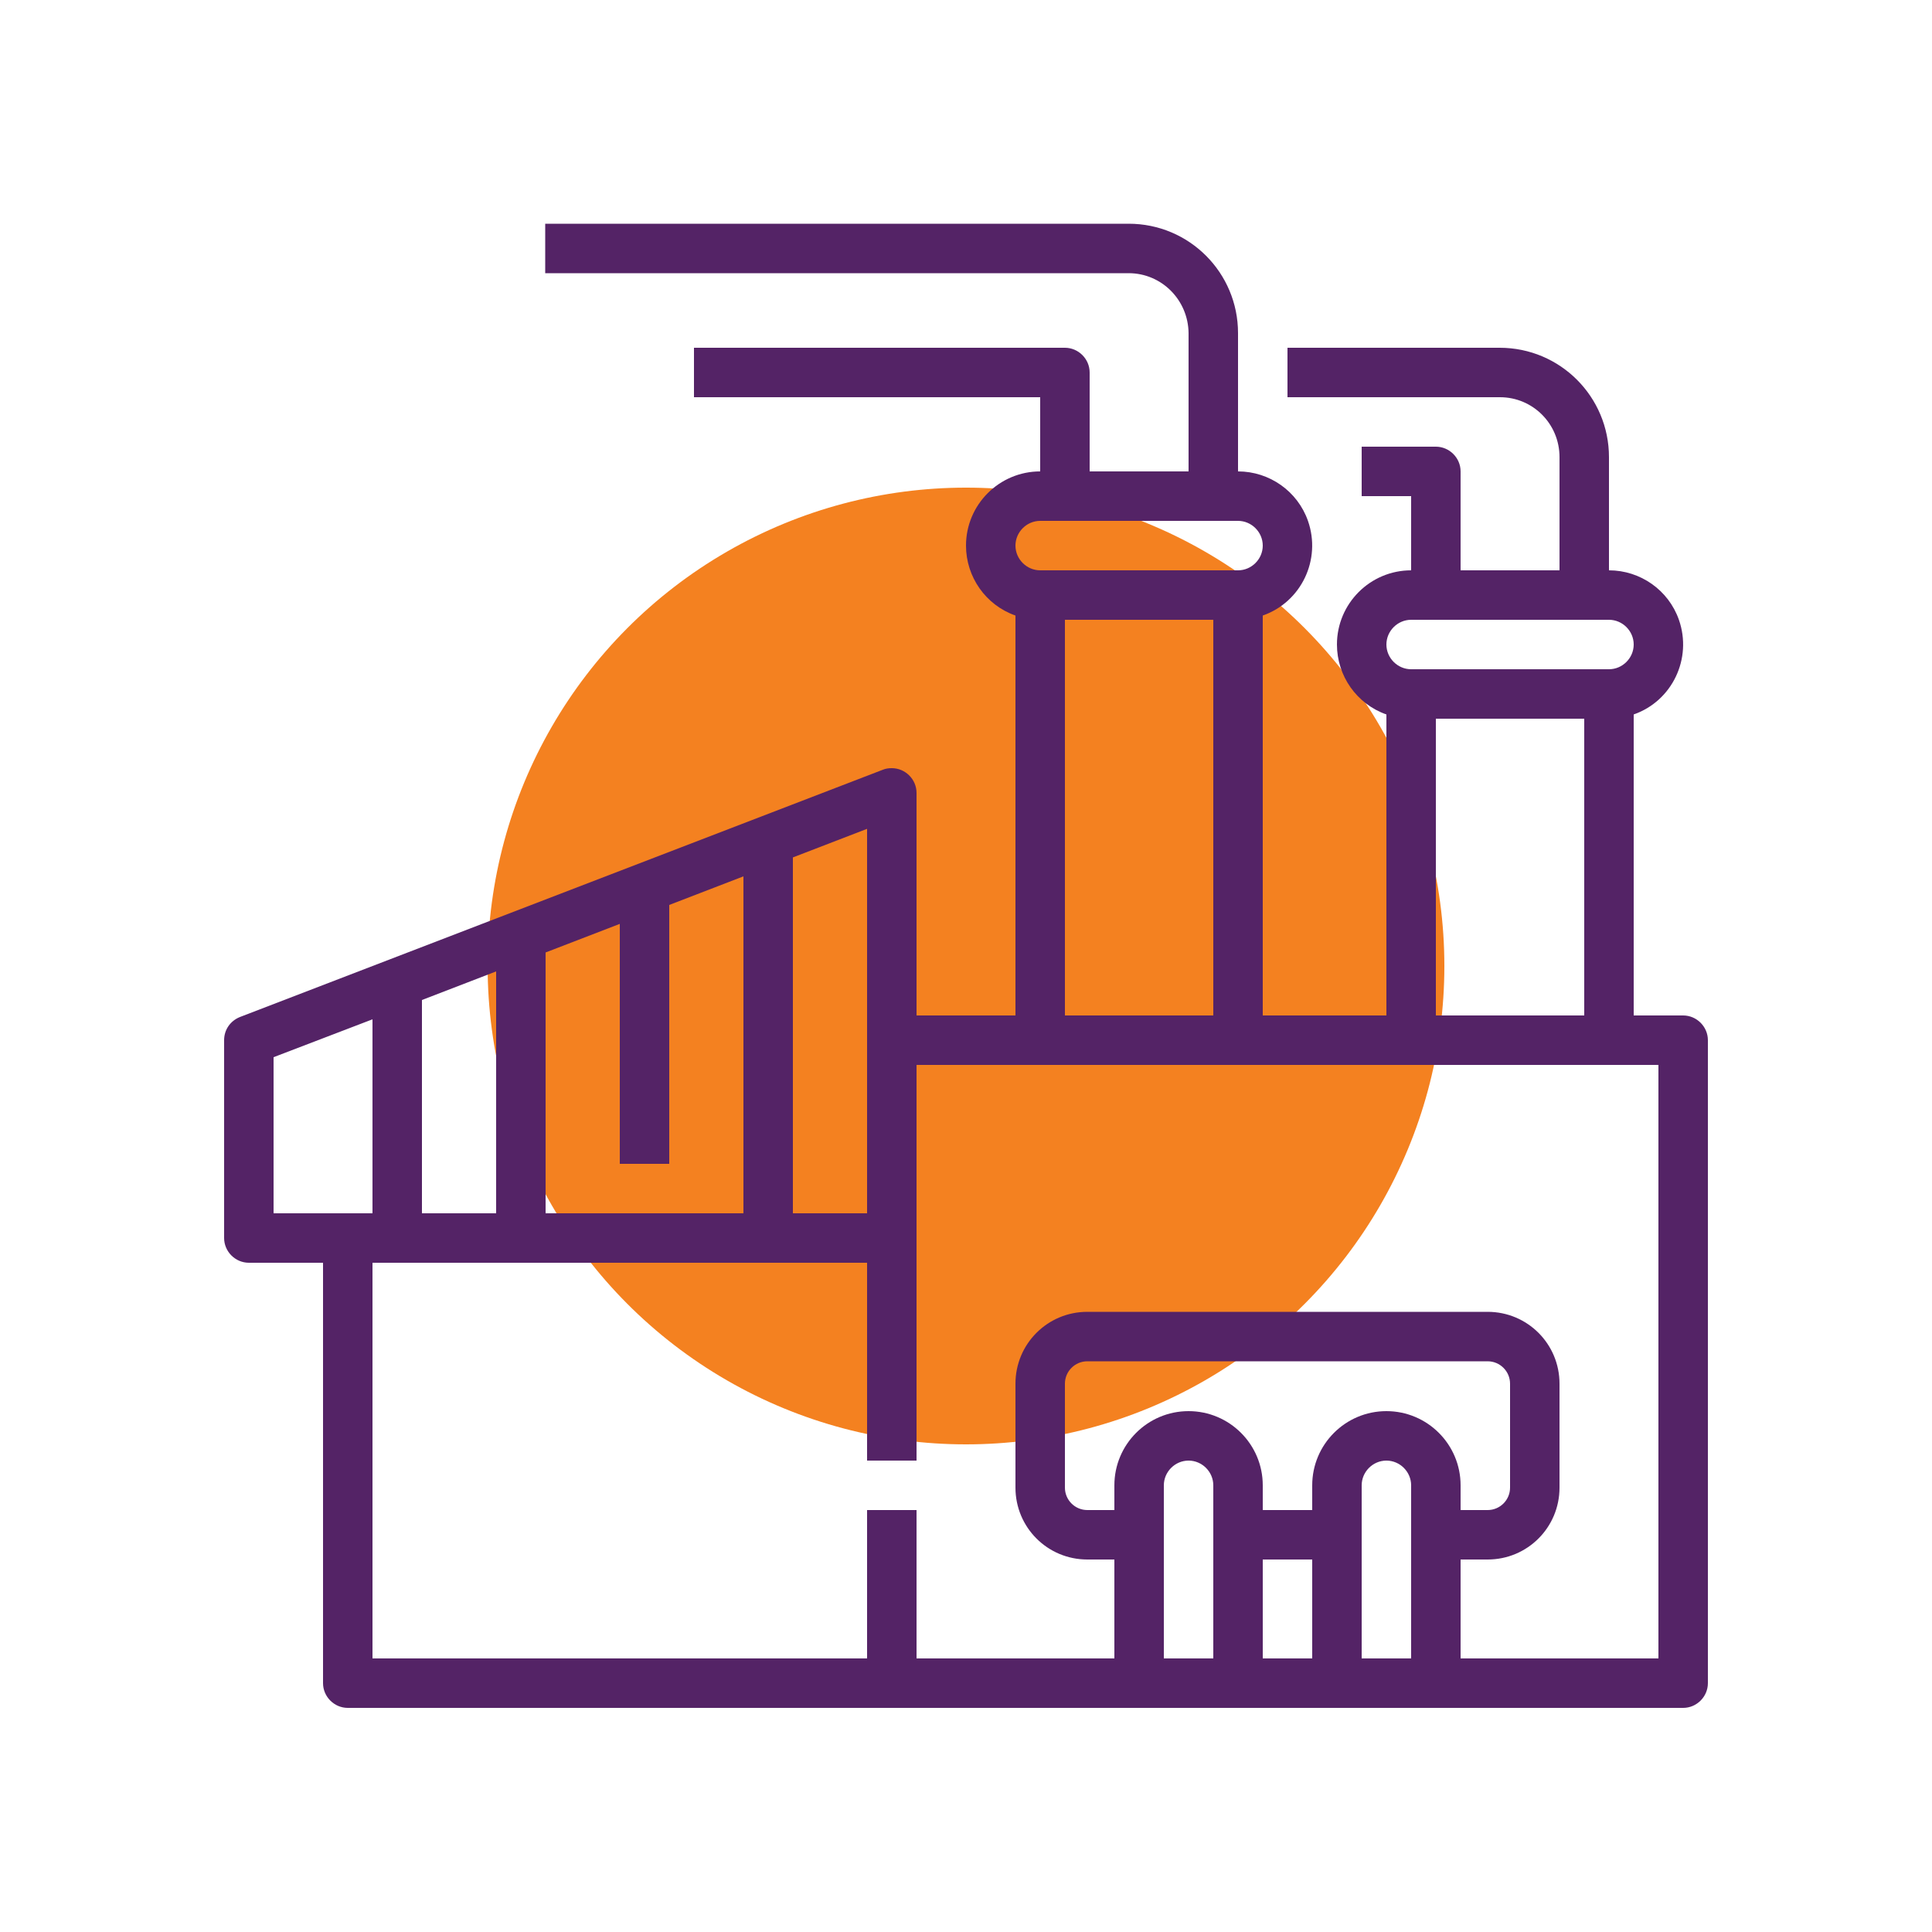 <?xml version="1.0" encoding="UTF-8"?> <!-- Generator: Adobe Illustrator 24.3.0, SVG Export Plug-In . SVG Version: 6.00 Build 0) --> <svg xmlns="http://www.w3.org/2000/svg" xmlns:xlink="http://www.w3.org/1999/xlink" id="Layer_1" x="0px" y="0px" viewBox="0 0 500 500" style="enable-background:new 0 0 500 500;" xml:space="preserve"> <style type="text/css"> .st0{fill:#F48120;} .st1{fill:#542366;} .st2{display:none;} .st3{display:inline;} .st4{clip-path:url(#SVGID_2_);} .st5{clip-path:url(#SVGID_4_);} .st6{clip-path:url(#SVGID_6_);} .st7{clip-path:url(#SVGID_8_);} .st8{clip-path:url(#SVGID_10_);} .st9{clip-path:url(#SVGID_12_);} .st10{clip-path:url(#SVGID_14_);} .st11{clip-path:url(#SVGID_16_);} .st12{clip-path:url(#SVGID_18_);} .st13{clip-path:url(#SVGID_20_);} .st14{clip-path:url(#SVGID_22_);} .st15{clip-path:url(#SVGID_24_);} .st16{clip-path:url(#SVGID_26_);} .st17{clip-path:url(#SVGID_28_);} .st18{display:inline;fill:#542366;} .st19{display:inline;fill:#842066;} .st20{display:inline;fill:#F48120;} .st21{display:inline;fill:#FABC14;} </style> <circle class="st0" cx="250" cy="250" r="123.8"></circle> <path class="st1" d="M435.6,262.8h-12.8v-77.9c10-3.5,15.2-14.5,11.7-24.5c-2.7-7.7-10-12.8-18.1-12.8v-29.3 c0-15.6-12.6-28.3-28.3-28.3h-54.9v12.8h55c8.5,0,15.4,6.9,15.4,15.5v29.3H378V122c0-3.5-2.9-6.4-6.4-6.4h-19.2v12.8h12.8v19.2 c-10.6,0-19.2,8.6-19.2,19.2c0,8.1,5.1,15.4,12.8,18.1v77.9h-32V159.3c10-3.5,15.2-14.5,11.7-24.5c-2.7-7.7-10-12.8-18.1-12.8V86.2 c0-15.6-12.6-28.3-28.3-28.3h-151v12.8h151c8.5,0,15.4,6.9,15.5,15.5V122H282V96.4c0-3.5-2.9-6.4-6.4-6.4h-96v12.8h89.6V122 c-10.6,0-19.2,8.6-19.2,19.2c0,8.1,5.1,15.4,12.8,18.1v103.5h-25.6v-57.6c0-3.5-2.9-6.4-6.4-6.4c-0.8,0-1.6,0.1-2.3,0.4l-166.4,64 c-2.5,1-4.1,3.3-4.1,6v51.2c0,3.5,2.9,6.4,6.4,6.4h19.2v108.8c0,3.5,2.9,6.4,6.4,6.4h345.6c3.5,0,6.4-2.9,6.4-6.4V269.2 C442,265.7,439.1,262.8,435.6,262.8z M365.2,160.4h51.2c3.5,0,6.4,2.9,6.4,6.4c0,3.5-2.9,6.4-6.4,6.4h-51.2c-3.5,0-6.4-2.9-6.4-6.4 C358.8,163.3,361.7,160.4,365.2,160.4z M371.6,186H410v76.8h-38.4V186z M269.2,134.8h51.2c3.5,0,6.4,2.9,6.4,6.4s-2.9,6.4-6.4,6.4 h-51.2c-3.5,0-6.4-2.9-6.4-6.4S265.7,134.8,269.2,134.8z M275.6,160.4H314v102.4h-38.4V160.4z M224.4,314h-19.2v-92.1l19.2-7.4V314z M109.2,314v-55.2l19.2-7.4V314H109.2z M141.2,246.5l19.2-7.4v62.1h12.8v-67l19.2-7.4V314h-51.2V246.5z M70.8,314v-40.4l25.6-9.8 V314H70.8z M326.8,403.6h12.8v25.6h-12.8V403.6z M365.2,429.2h-12.8v-44.8c0-3.5,2.9-6.4,6.4-6.4c3.5,0,6.4,2.9,6.4,6.4V429.2z M358.8,365.2c-10.6,0-19.2,8.6-19.2,19.2v6.4h-12.8v-6.4c0-10.6-8.6-19.2-19.2-19.2c-10.6,0-19.2,8.6-19.2,19.2v6.4h-7 c-3.2,0-5.8-2.6-5.8-5.8v-26.9c0-3.2,2.6-5.8,5.8-5.8H385c3.2,0,5.8,2.6,5.8,5.8V385c0,3.2-2.6,5.8-5.8,5.8h-7v-6.4 C378,373.8,369.4,365.2,358.8,365.2z M301.2,384.4c0-3.5,2.9-6.4,6.4-6.4c3.5,0,6.4,2.9,6.4,6.4v44.8h-12.8V384.4z M429.2,429.2H378 v-25.6h7c10.3,0,18.6-8.3,18.6-18.6v-26.9c0-10.3-8.3-18.6-18.6-18.6H281.4c-10.3,0-18.6,8.3-18.6,18.6V385 c0,10.3,8.3,18.6,18.6,18.6h7v25.6h-51.2v-38.4h-12.8v38.4h-128V326.8h128V378h12.8V275.6h192V429.2z"></path> </svg> 